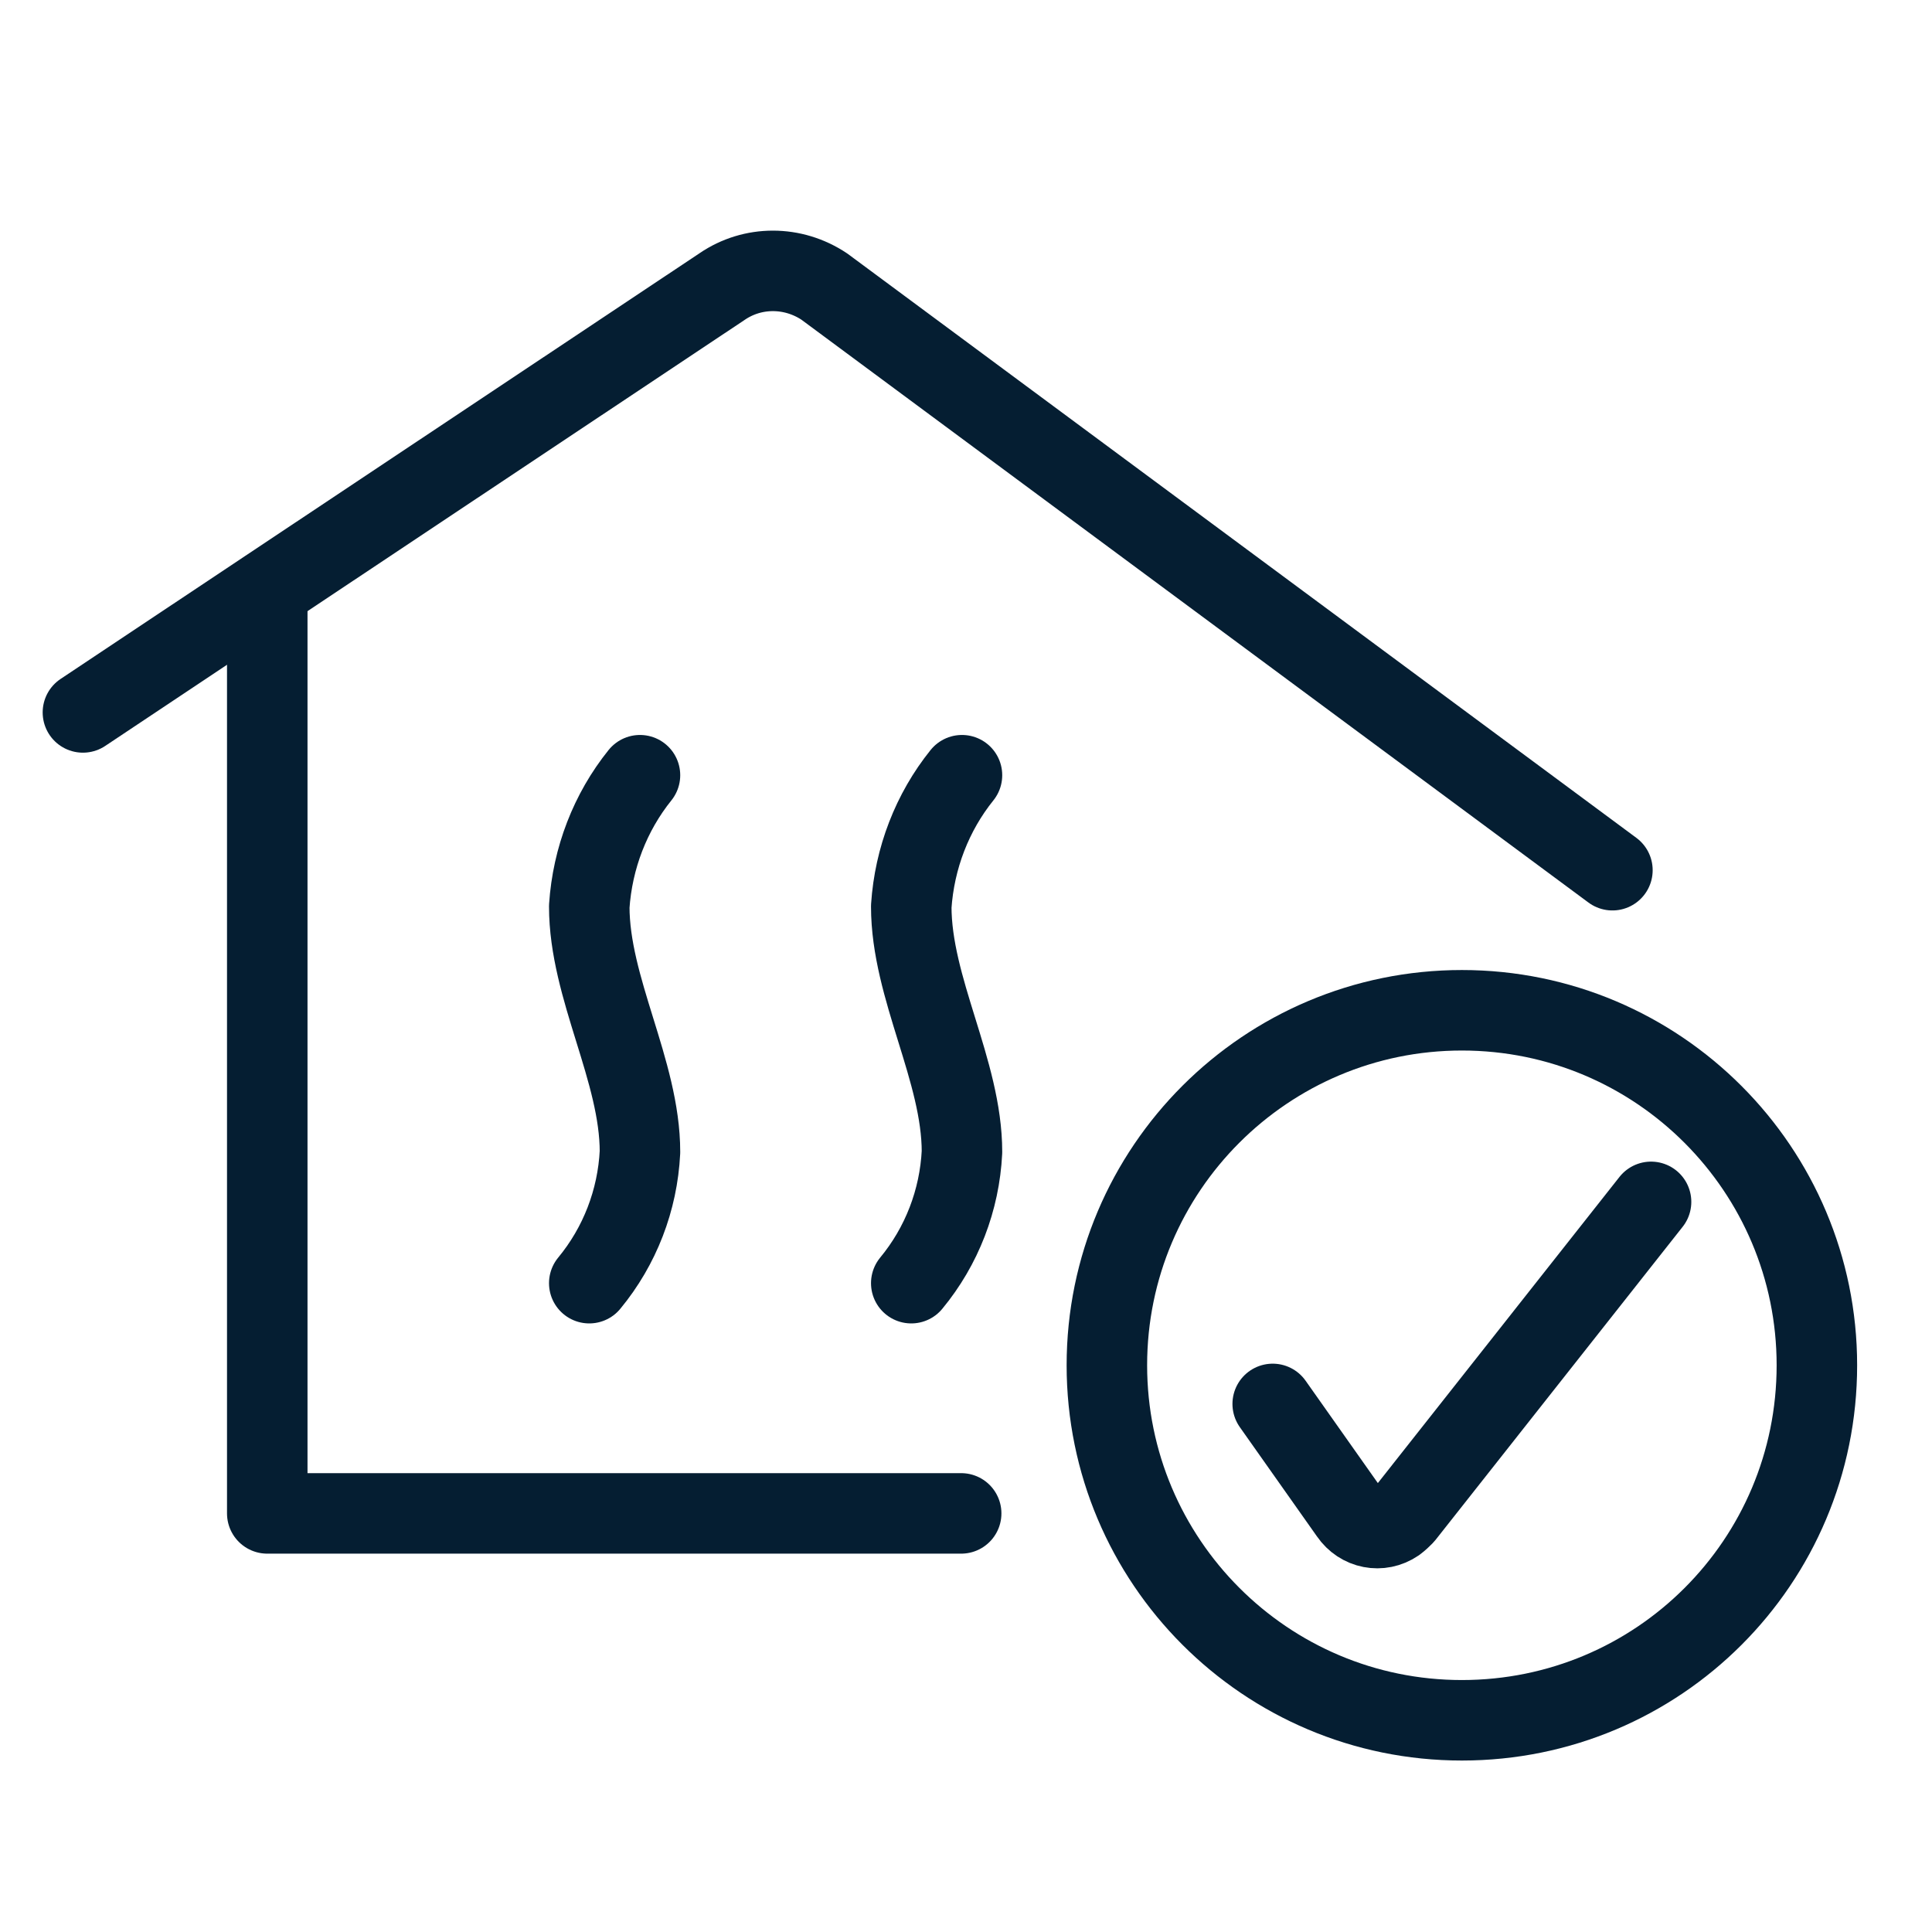 <?xml version="1.0" encoding="UTF-8"?>
<svg xmlns="http://www.w3.org/2000/svg" version="1.1" viewBox="0 0 24 24">
  <defs>
    <style>
      .cls-1 {
        fill: none;
        stroke: #051e32;
        stroke-linecap: round;
        stroke-linejoin: round;
      }
    </style>
  </defs>
  <!-- Generator: Adobe Illustrator 28.6.0, SVG Export Plug-In . SVG Version: 1.2.0 Build 709)  -->
  <g>
    <g id="Sauna-Heat--Streamline-Ultimate.svg">
      <path class="cls-1" d="M10.53,18.8h1.41H3.32V7.33"/>
      <path class="cls-1" d="M1.03,8.85l7.94-5.29c.38-.26.88-.26,1.27,0l9.79,7.25"/>
      <path class="cls-1" d="M11.95,9.63c-.37.46-.59,1.03-.63,1.63,0,1.02.63,2.04.63,3.05-.03.6-.25,1.17-.63,1.63"/>
      <path class="cls-1" d="M7.95,9.63c-.37.46-.59,1.03-.63,1.63,0,1.02.63,2.04.63,3.05-.03.6-.25,1.17-.63,1.63"/>
      <path class="cls-1" d="M15.81,17.44l.96,1.36c.13.19.38.24.57.11.04-.03.07-.06.1-.09l3.07-3.89"/>
      <path class="cls-1" d="M13.75,16.96c0,2.43,1.97,4.41,4.41,4.41s4.41-1.97,4.41-4.41h0c0-2.43-1.97-4.41-4.41-4.41-2.43,0-4.41,1.97-4.41,4.41h0Z"/>
    </g>
  </g>
</svg>
